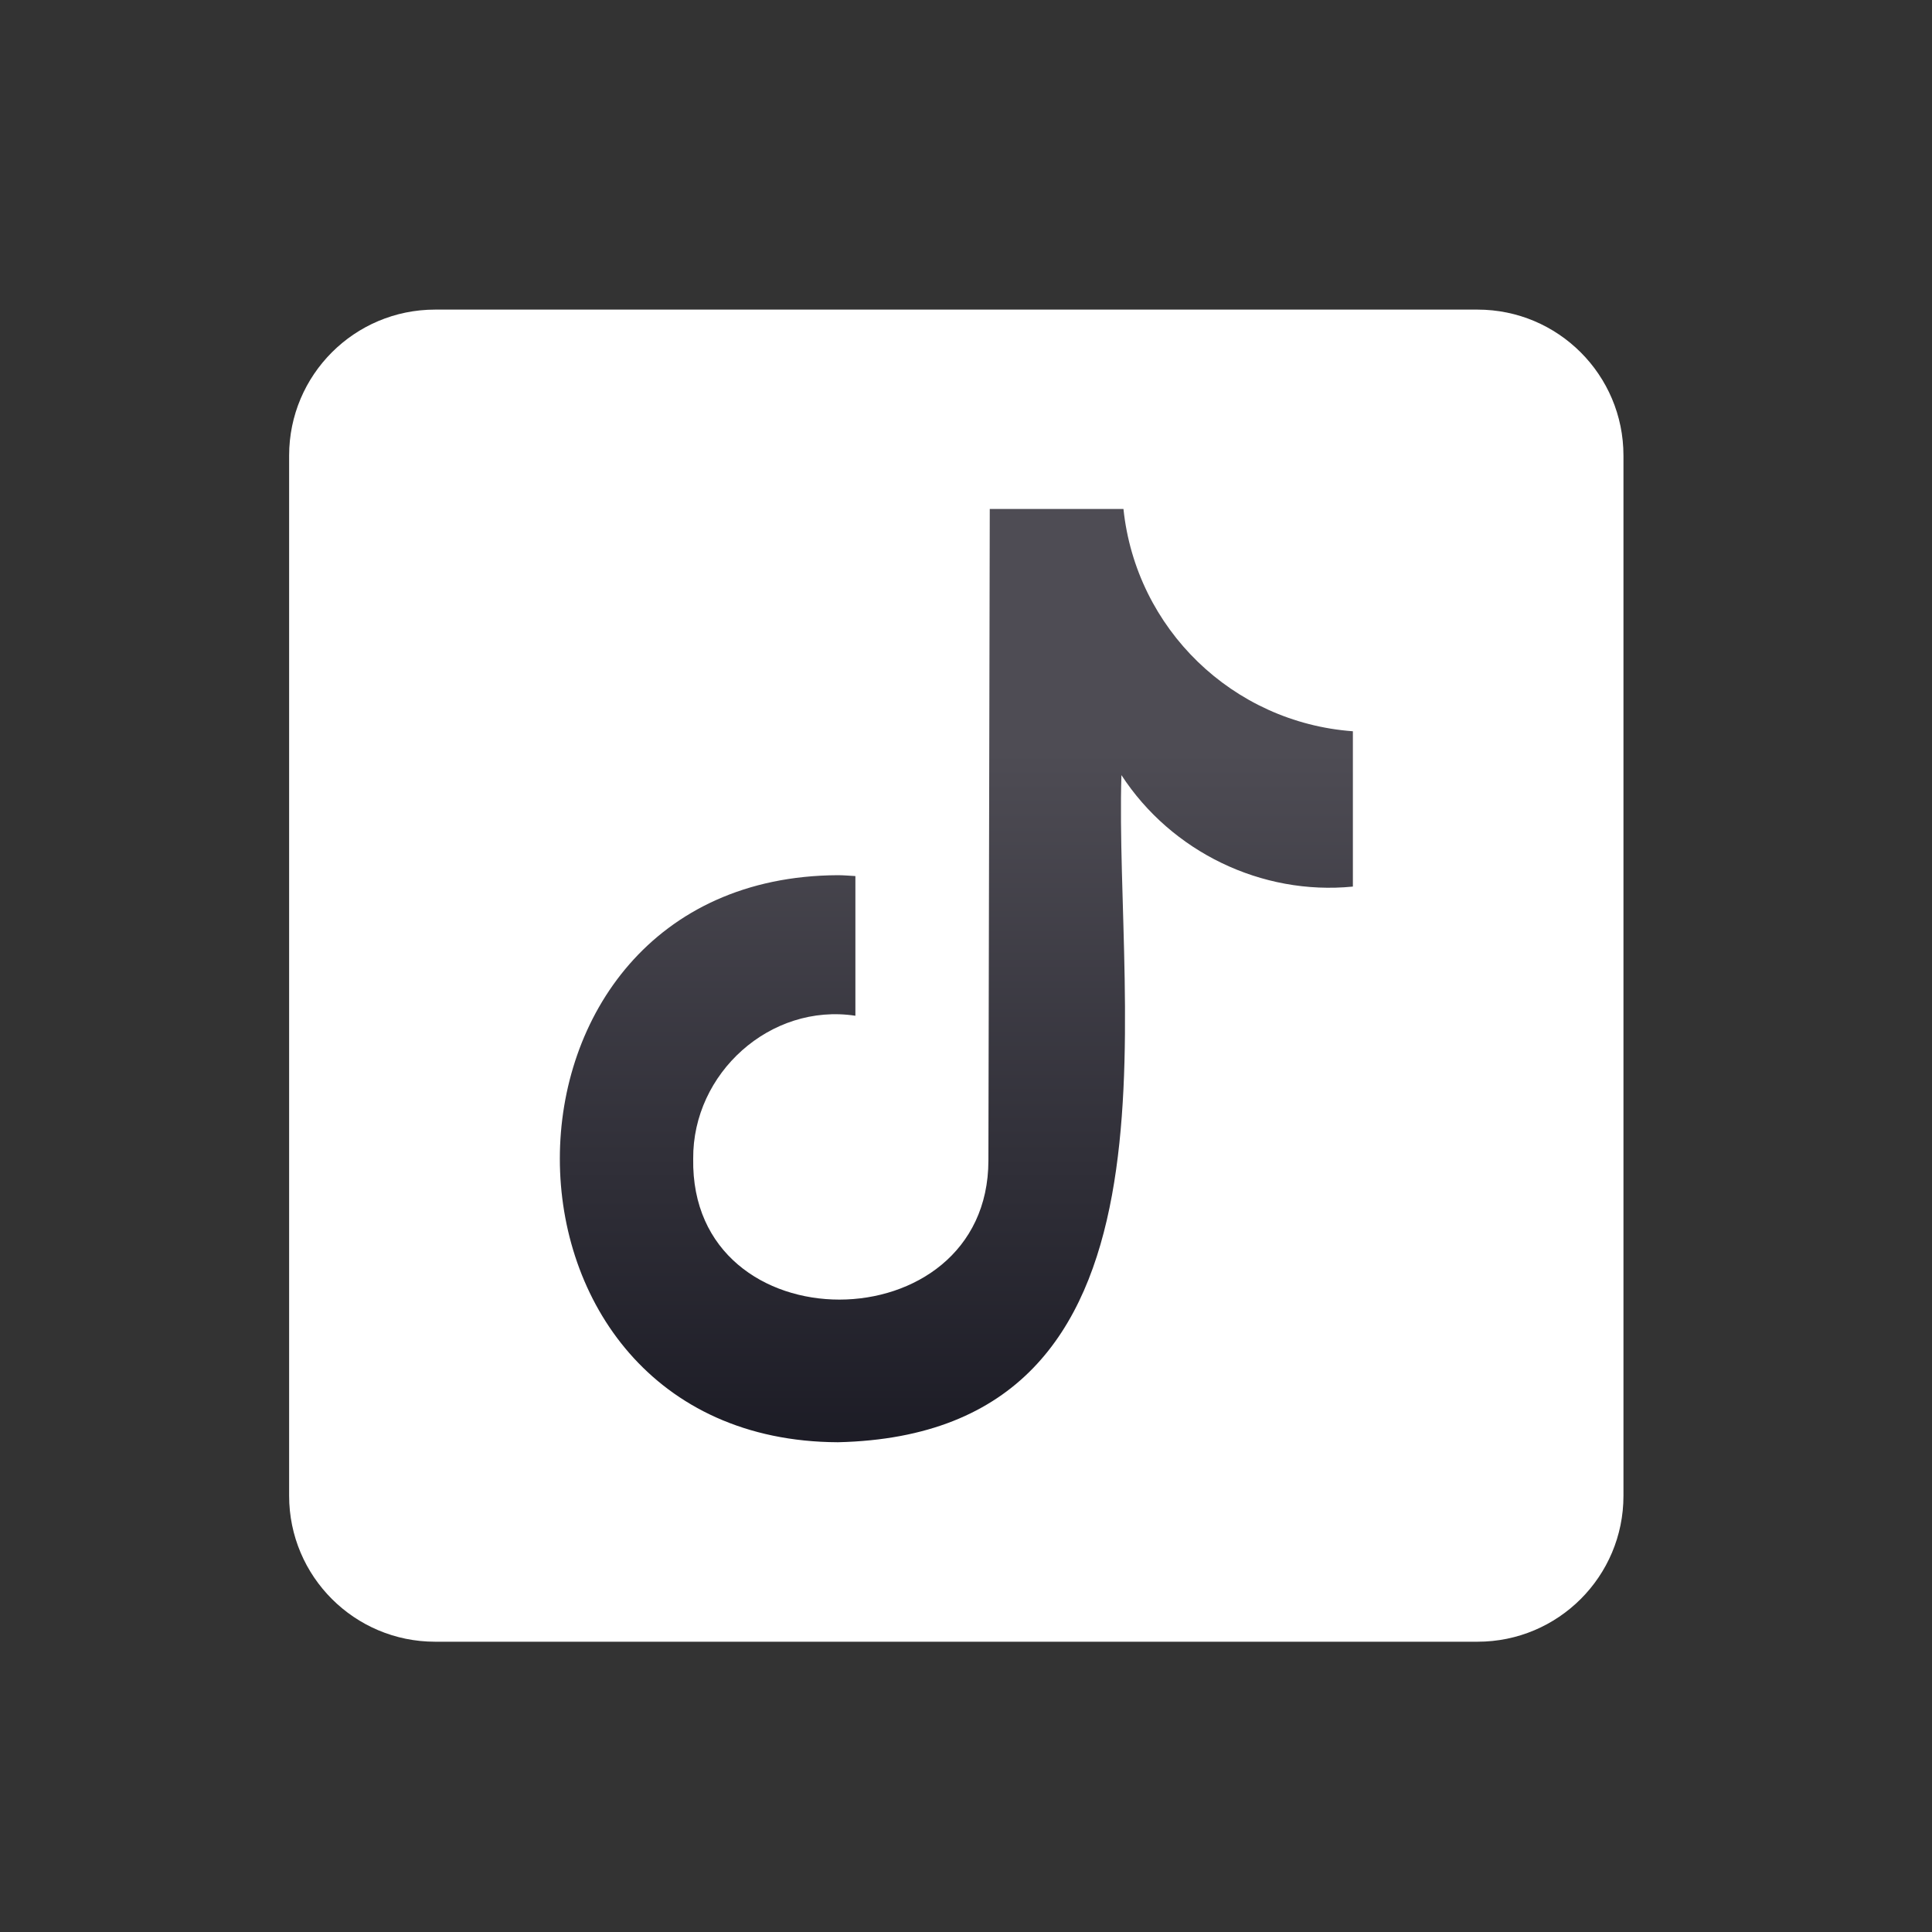 <?xml version="1.0" encoding="UTF-8"?> <svg xmlns="http://www.w3.org/2000/svg" xmlns:xlink="http://www.w3.org/1999/xlink" version="1.1" x="0px" y="0px" viewBox="0 0 200 200" style="enable-background:new 0 0 200 200;" xml:space="preserve"><rect x="0" y="0" width="200" height="200" fill="#333333" stroke="none"/> <style type="text/css"> .st0{fill:#FFFFFF;} .st1{fill:url(#SVGID_1_);} .st2{fill:url(#SVGID_00000083786026051050376180000005655832832030807726_);} .st3{fill:url(#SVGID_00000139976270107850394150000008983943713124221354_);} .st4{fill:url(#SVGID_00000109716380220890669170000005612040092029768331_);} </style> <g id="BACKGROUND"> </g> <g id="OBJECTS"> <g> <g> <path class="st0" d="M467.89-124.27H359.98c-8.34,0-15.11-6.76-15.11-15.11v-107.69c0-8.34,6.76-15.11,15.11-15.11h107.91 c8.34,0,15.11,6.76,15.11,15.11v107.69C483-131.03,476.24-124.27,467.89-124.27z"></path> </g> </g> <radialGradient id="SVGID_1_" cx="377.777" cy="-155.945" r="103.292" gradientUnits="userSpaceOnUse"> <stop offset="0" style="stop-color:#FEDA77"></stop> <stop offset="0.256" style="stop-color:#F69433"></stop> <stop offset="0.489" style="stop-color:#DF2F6E"></stop> <stop offset="0.748" style="stop-color:#8F2CAD"></stop> <stop offset="0.985" style="stop-color:#5352D1"></stop> </radialGradient> <path class="st1" d="M413.94-237.6c14.45,0,16.16,0.06,21.87,0.32c5.28,0.24,8.14,1.12,10.05,1.86c2.53,0.98,4.33,2.16,6.22,4.05 c1.89,1.89,3.07,3.7,4.05,6.22c0.74,1.91,1.62,4.77,1.86,10.05c0.26,5.71,0.32,7.42,0.32,21.87s-0.06,16.16-0.32,21.87 c-0.24,5.28-1.12,8.14-1.86,10.05c-0.98,2.53-2.15,4.33-4.05,6.22c-1.89,1.89-3.7,3.07-6.22,4.05c-1.91,0.74-4.77,1.62-10.05,1.86 c-5.71,0.26-7.42,0.32-21.87,0.32c-14.45,0-16.17-0.06-21.87-0.32c-5.28-0.24-8.14-1.12-10.05-1.86c-2.53-0.98-4.33-2.15-6.22-4.05 s-3.07-3.7-4.05-6.22c-0.74-1.91-1.62-4.77-1.86-10.05c-0.26-5.71-0.32-7.42-0.32-21.87s0.06-16.16,0.32-21.87 c0.24-5.28,1.12-8.14,1.86-10.05c0.98-2.53,2.15-4.33,4.05-6.22c1.89-1.89,3.7-3.07,6.22-4.05c1.91-0.74,4.77-1.62,10.05-1.86 C397.77-237.54,399.49-237.6,413.94-237.6 M413.94-247.35c-14.7,0-16.54,0.06-22.32,0.33c-5.76,0.26-9.7,1.18-13.14,2.52 c-3.56,1.38-6.58,3.23-9.59,6.24c-3.01,3.01-4.86,6.03-6.24,9.59c-1.34,3.44-2.25,7.38-2.52,13.14c-0.26,5.77-0.33,7.62-0.33,22.32 c0,14.7,0.06,16.54,0.33,22.32c0.26,5.76,1.18,9.7,2.52,13.14c1.38,3.56,3.23,6.58,6.24,9.59c3.01,3.01,6.03,4.86,9.59,6.24 c3.44,1.34,7.38,2.25,13.14,2.52c5.77,0.26,7.62,0.33,22.32,0.33c14.7,0,16.54-0.06,22.32-0.33c5.76-0.26,9.7-1.18,13.14-2.52 c3.56-1.38,6.58-3.23,9.59-6.24c3.01-3.01,4.86-6.03,6.24-9.59c1.34-3.44,2.25-7.38,2.52-13.14c0.26-5.77,0.33-7.62,0.33-22.32 c0-14.7-0.06-16.54-0.33-22.32c-0.26-5.76-1.18-9.7-2.52-13.14c-1.38-3.56-3.23-6.58-6.24-9.59c-3.01-3.01-6.03-4.86-9.59-6.24 c-3.44-1.34-7.38-2.25-13.14-2.52C430.48-247.29,428.64-247.35,413.94-247.35L413.94-247.35z M413.94-221.02 c-15.35,0-27.79,12.44-27.79,27.79s12.44,27.79,27.79,27.79c15.35,0,27.79-12.44,27.79-27.79S429.29-221.02,413.94-221.02z M413.94-175.18c-9.96,0-18.04-8.08-18.04-18.04c0-9.96,8.08-18.04,18.04-18.04c9.96,0,18.04,8.08,18.04,18.04 C431.98-183.26,423.9-175.18,413.94-175.18z M442.83-228.61c-3.59,0-6.49,2.91-6.49,6.5s2.91,6.5,6.49,6.5c3.59,0,6.5-2.91,6.5-6.5 S446.42-228.61,442.83-228.61z"></path> <g> <g> <path class="st0" d="M152.96,169.95H45.04c-8.34,0-15.11-6.76-15.11-15.11V47.16c0-8.34,6.76-15.11,15.11-15.11h107.91 c8.34,0,15.11,6.76,15.11,15.11v107.69C168.06,163.19,161.3,169.95,152.96,169.95z"></path> </g> </g> <linearGradient id="SVGID_00000056390443793980887340000001584610249880690850_" gradientUnits="userSpaceOnUse" x1="99" y1="77.781" x2="99" y2="167.085"> <stop offset="0" style="stop-color:#4E4C54"></stop> <stop offset="1" style="stop-color:#10101A"></stop> </linearGradient> <path style="fill:url(#SVGID_00000056390443793980887340000001584610249880690850_);" d="M140.04,91.78 c-9.44,0.93-18.78-3.6-23.95-11.54c-0.76,24.75,7.93,68.2-29.35,69.06c-38.38-0.17-38.38-58.53,0-58.7c0.61,0,1.21,0.06,1.81,0.09 v14.46c-8.81-1.34-16.86,5.95-16.79,14.8c-0.34,19.53,30.54,19.3,30.56,0.18c0,0,0.14-67.44,0.14-67.44h13.84 c1.3,12.41,11.31,22.1,23.75,23.01v16.07"></path> <g> <g> <path class="st0" d="M123.02-83.94H15.11C6.76-83.94,0-90.7,0-99.05v-107.69c0-8.34,6.76-15.11,15.11-15.11h107.91 c8.34,0,15.11,6.76,15.11,15.11v107.69C138.12-90.7,131.36-83.94,123.02-83.94z"></path> </g> </g> <g> <linearGradient id="SVGID_00000031173689013924115620000014339910735182031492_" gradientUnits="userSpaceOnUse" x1="69.062" y1="-201.604" x2="69.062" y2="-104.988"> <stop offset="0" style="stop-color:#4676ED"></stop> <stop offset="0.185" style="stop-color:#436DE4"></stop> <stop offset="0.487" style="stop-color:#3C55CD"></stop> <stop offset="0.865" style="stop-color:#302EA8"></stop> <stop offset="1" style="stop-color:#2B1E99"></stop> </linearGradient> <path style="fill:url(#SVGID_00000031173689013924115620000014339910735182031492_);" d="M93.38-146.36l2.9-18.91H78.14v-12.27 c0-5.17,2.53-10.22,10.66-10.22h8.25v-16.1c0,0-7.49-1.28-14.65-1.28c-14.95,0-24.71,9.06-24.71,25.46v14.42H41.08v18.91h16.61 v45.72h20.45v-45.72H93.38z"></path> </g> <g> <g> <path class="st0" d="M-232.6,200h-107.91c-8.34,0-15.11-6.76-15.11-15.11V77.2c0-8.34,6.76-15.11,15.11-15.11h107.91 c8.34,0,15.11,6.76,15.11,15.11v107.69C-217.49,193.24-224.26,200-232.6,200z"></path> </g> </g> <linearGradient id="SVGID_00000016763816468507097160000000023902337858719898_" gradientUnits="userSpaceOnUse" x1="-286.555" y1="99.358" x2="-286.555" y2="162.214"> <stop offset="1.308690e-03" style="stop-color:#DA0100"></stop> <stop offset="0.205" style="stop-color:#D60100"></stop> <stop offset="0.429" style="stop-color:#C80100"></stop> <stop offset="0.663" style="stop-color:#B20100"></stop> <stop offset="0.902" style="stop-color:#940000"></stop> <stop offset="1" style="stop-color:#850000"></stop> </linearGradient> <path style="fill:url(#SVGID_00000016763816468507097160000000023902337858719898_);" d="M-240.02,107.67 c-1.12-4.18-4.41-7.47-8.59-8.59c-7.57-2.03-37.95-2.03-37.95-2.03s-30.37,0-37.95,2.03c-4.18,1.12-7.47,4.41-8.59,8.59 c-2.03,7.57-2.03,23.38-2.03,23.38s0,15.8,2.03,23.38c1.12,4.18,4.41,7.47,8.59,8.59c7.57,2.03,37.95,2.03,37.95,2.03 s30.37,0,37.95-2.03c4.18-1.12,7.47-4.41,8.59-8.59c2.03-7.57,2.03-23.38,2.03-23.38S-237.99,115.25-240.02,107.67z M-296.27,145.62v-29.14l25.23,14.57L-296.27,145.62z"></path> </g> </svg> 